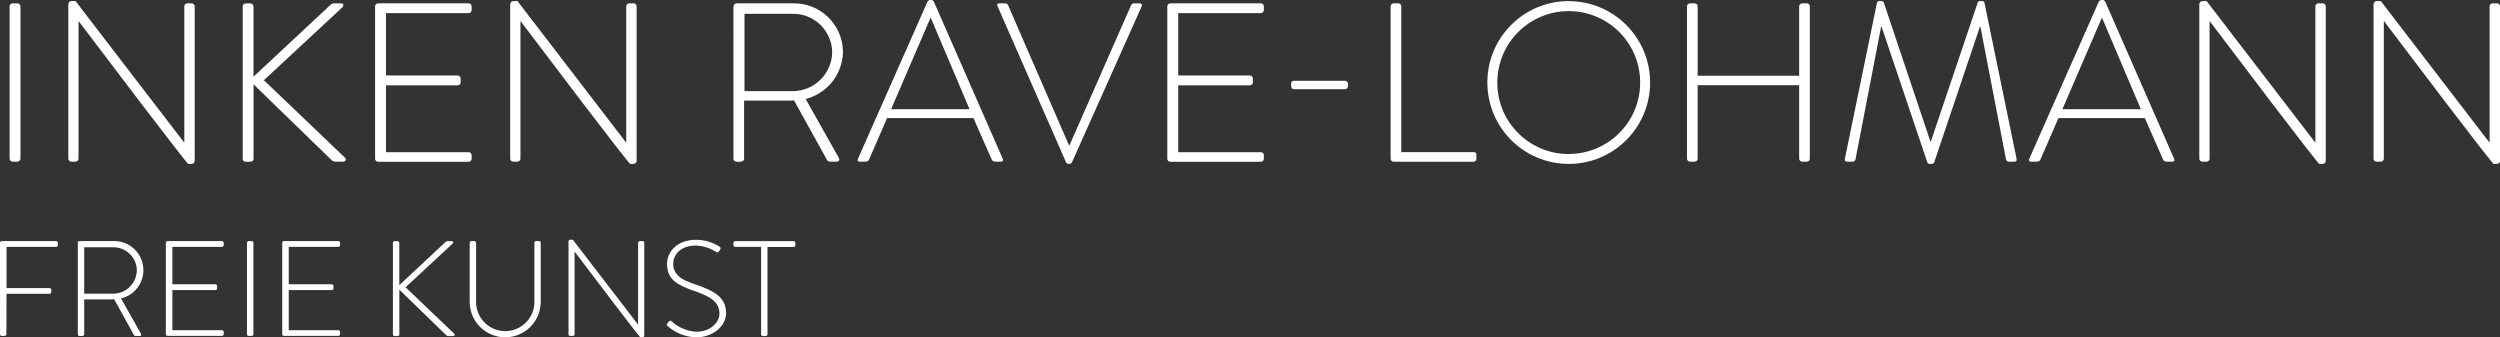 <?xml version="1.0" encoding="UTF-8"?>
<svg id="Ebene_1" data-name="Ebene 1" xmlns="http://www.w3.org/2000/svg" viewBox="0 0 387.11 52.24">
  <rect x="0" y="0" width="387.11" height="52.24" fill="#333333" stroke="none"/>
  <defs>
    <style>
      .cls-1 {
        fill: #fff;
      }
    </style>
  </defs>
  <g id="Ebene_2" data-name="Ebene 2">
    <g id="Ebene_1-2" data-name="Ebene 1-2">
      <path class="cls-1" d="m1.48.98c0-.25.21-.45.46-.46h.77c.25,0,.45.21.46.46v23.59c0,.26-.23.46-.49.46,0,0,0,0,0,0h-.73c-.25,0-.45-.21-.46-.46V.98Z"/>
      <path class="cls-1" d="m10.58.63c.01-.27.24-.47.5-.46,0,0,.01,0,.02,0h.6l16.8,21.88h.04V.98c0-.25.21-.45.45-.46h.7c.25,0,.45.21.46.46v23.94c0,.31-.28.46-.56.46h-.46s-.31-.1-16.94-22.09h-.03v21.28c0,.25-.21.45-.46.46h-.66c-.25,0-.45-.21-.46-.46V.63Z"/>
      <path class="cls-1" d="m37.57,1.05c-.02-.27.19-.51.47-.52.02,0,.04,0,.06,0h.63c.27-.02.51.19.52.47,0,.02,0,.04,0,.06v10.82L51.15.77c.18-.19.44-.28.7-.25h.98c.38,0,.42.38.21.59l-12.18,11.31,12.57,12.01c.21.18.14.6-.31.6h-1.12c-.3.01-.58-.12-.77-.35l-11.97-11.62v11.52c0,.35-.25.46-.52.46h-.7c-.23.02-.44-.15-.46-.39,0-.02,0-.05,0-.07V1.05Z"/>
      <path class="cls-1" d="m58.08.98c0-.25.21-.45.46-.46h14.04c.25,0,.45.21.45.46v.59c0,.25-.21.45-.45.46h-12.81v9.66h11.1c.25,0,.45.21.46.46v.6c0,.25-.21.45-.46.46h-11.1v10.36h12.81c.25,0,.45.21.45.46v.56c0,.25-.21.45-.45.46h-14.04c-.25,0-.45-.21-.46-.46V.98Z"/>
      <path class="cls-1" d="m79.01.63c.01-.27.24-.47.5-.46,0,0,.01,0,.02,0h.6l16.8,21.88h.04V.98c0-.25.21-.45.45-.46h.7c.25,0,.45.21.46.46v23.94c0,.31-.28.46-.56.46h-.46s-.32-.1-16.94-22.09h-.03v21.28c0,.25-.21.45-.46.46h-.67c-.25,0-.45-.21-.46-.46V.63Z"/>
      <path class="cls-1" d="m113.59.98c0-.24.18-.45.43-.46,0,0,.02,0,.03,0h8.68c4.19-.12,7.69,3.18,7.8,7.38,0,.04,0,.08,0,.11-.05,3.46-2.42,6.46-5.78,7.32l5.11,9.07c.17.28.1.63-.25.63h-1.09c-.21.01-.41-.11-.49-.31l-5.08-9.17c-.46.03-.84.03-1.29.03h-6.44v9c0,.25-.21.46-.56.46h-.63c-.25,0-.45-.21-.46-.46V.98Zm9.07,13.13c3.38.04,6.15-2.66,6.2-6.04,0-.02,0-.03,0-.05-.09-3.34-2.86-5.97-6.2-5.88-.01,0-.02,0-.03,0h-7.35v11.97h7.39Z"/>
      <path class="cls-1" d="m132.84,24.61L143.62.25c.09-.15.25-.24.42-.25h.1c.19-.02.37.08.46.25l10.68,24.36c.07.21.07.42-.31.42h-.91c-.21,0-.4-.13-.49-.31l-2.84-6.44h-13.37l-2.8,6.44c-.09.19-.28.31-.49.31h-.98c-.25,0-.35-.14-.25-.42Zm17.29-7.7l-5.99-14.11h-.07l-6.09,14.11h12.15Z"/>
      <path class="cls-1" d="m154.47.98c-.14-.28-.04-.46.28-.46h.94c.17,0,.32.09.39.25l9.45,21.74h.07L175.16.77c.07-.15.22-.25.39-.25h.91c.31,0,.46.21.31.49l-10.75,24.05c-.06.18-.23.31-.42.31h-.18c-.18-.02-.33-.14-.38-.31L154.47.98Z"/>
      <path class="cls-1" d="m180.75.98c0-.25.21-.45.46-.46h14.04c.25,0,.45.21.45.46v.59c0,.25-.21.45-.45.46h-12.81v9.66h11.1c.25,0,.45.21.46.46v.6c0,.25-.21.45-.46.46h-11.1v10.36h12.81c.25,0,.45.21.45.46v.56c0,.25-.21.45-.45.46h-14.04c-.25,0-.45-.21-.46-.46V.98Z"/>
      <path class="cls-1" d="m199.93,13.34v-.38c-.02-.23.14-.43.37-.45.02,0,.03,0,.05,0h7.91c.24,0,.45.18.46.43,0,0,0,.02,0,.03v.38c0,.25-.21.45-.46.46h-7.91c-.24,0-.43-.21-.42-.45,0,0,0,0,0,0Z"/>
      <path class="cls-1" d="m215.33.98c0-.25.21-.45.46-.46h.77c.24.02.42.22.42.46v22.58h11.17c.42,0,.46.21.46.46v.63c-.01.22-.2.4-.43.39,0,0-.02,0-.03,0h-12.36c-.25,0-.45-.21-.46-.46V.98Z"/>
      <path class="cls-1" d="m242.91.18c6.96,0,12.6,5.64,12.6,12.6,0,6.96-5.64,12.6-12.6,12.6-6.95,0-12.58-5.62-12.6-12.57-.03-6.95,5.59-12.61,12.54-12.64.02,0,.04,0,.06,0Zm0,23.66c6.11,0,11.06-4.95,11.06-11.06,0-6.11-4.95-11.06-11.06-11.06s-11.06,4.95-11.06,11.06c0,.01,0,.02,0,.04,0,6.1,4.96,11.03,11.05,11.03,0,0,0,0,0,0Z"/>
      <path class="cls-1" d="m261.22.98c0-.25.21-.45.46-.46h.73c.24,0,.45.18.46.43,0,0,0,.02,0,.03v10.75h15.72V.98c0-.25.21-.45.46-.46h.73c.24,0,.45.18.46.43,0,0,0,.02,0,.03v23.59c0,.24-.18.45-.43.46,0,0-.02,0-.03,0h-.73c-.25,0-.45-.21-.46-.46v-11.38h-15.72v11.38c0,.24-.18.45-.43.46,0,0-.02,0-.03,0h-.73c-.25,0-.45-.21-.46-.46V.98Z"/>
      <path class="cls-1" d="m290.65.42c.04-.14.17-.24.31-.25h.39c.16-.01.31.09.35.25l7.21,21.49h.07l7.25-21.49c.04-.15.19-.26.35-.25h.38c.15,0,.28.1.32.25l4.97,24.15c.07.35-.07.46-.38.46h-.84c-.21-.01-.39-.17-.42-.39l-3.96-20.51h-.07l-7.07,20.97c-.08.19-.28.31-.49.28h-.14c-.2.03-.39-.09-.46-.28l-7.07-20.97h-.07l-3.96,20.51c-.03.21-.21.37-.42.39h-.84c-.31,0-.46-.1-.39-.46l4.97-24.15Z"/>
      <path class="cls-1" d="m314.21,24.61L324.99.25c.09-.15.25-.24.42-.25h.11c.19-.02.37.08.46.25l10.68,24.36c.07.21.07.42-.31.42h-.91c-.21,0-.4-.13-.49-.31l-2.84-6.44h-13.37l-2.8,6.44c-.09.19-.28.31-.49.31h-.98c-.25,0-.35-.14-.25-.42Zm17.29-7.7l-5.99-14.11h-.07l-6.09,14.11h12.15Z"/>
      <path class="cls-1" d="m340.56.63c.01-.27.24-.47.5-.46,0,0,.01,0,.02,0h.6l16.8,21.88h.04V.98c0-.25.21-.45.45-.46h.7c.25,0,.45.21.46.46v23.94c0,.31-.28.46-.56.46h-.46s-.32-.1-16.94-22.09h-.03v21.28c0,.25-.21.45-.46.46h-.67c-.25,0-.45-.21-.46-.46V.63Z"/>
      <path class="cls-1" d="m367.55.63c.01-.27.24-.47.5-.46,0,0,.01,0,.02,0h.59l16.8,21.88h.04V.98c0-.25.21-.45.46-.46h.7c.25,0,.45.21.46.46v23.94c0,.31-.28.46-.56.46h-.46s-.32-.1-16.94-22.09h-.04v21.28c0,.25-.21.45-.46.46h-.67c-.25,0-.45-.21-.46-.46V.63Z"/>
      <path class="cls-1" d="m0,37.6c0-.15.12-.27.27-.27h8.42c.15,0,.27.12.27.27v.36c0,.15-.12.27-.27.27H1.01v6.38h6.66c.15,0,.27.12.27.27,0,.23.04.61-.27.61H1.01l-.02,6.26c0,.15-.13.27-.34.27h-.38c-.15,0-.27-.12-.27-.27v-14.15Z"/>
      <path class="cls-1" d="m12.03,37.6c0-.15.11-.27.26-.27,0,0,.01,0,.02,0h5.21c2.49-.1,4.58,1.84,4.68,4.32.09,2.15-1.36,4.06-3.46,4.56l3.07,5.44c.1.17.06.38-.15.38h-.65c-.13,0-.25-.07-.29-.19l-3.04-5.5c-.27.02-.5.02-.78.02h-3.86v5.4c0,.15-.13.27-.34.27h-.38c-.15,0-.27-.12-.27-.27v-14.15Zm5.44,7.87c2.03.03,3.69-1.6,3.72-3.62,0-.01,0-.02,0-.03-.05-2-1.72-3.58-3.72-3.53,0,0-.01,0-.02,0h-4.41v7.18h4.43Z"/>
      <path class="cls-1" d="m25.68,37.6c0-.15.12-.27.27-.27h8.42c.15,0,.27.12.27.27v.36c0,.15-.12.27-.27.27h-7.68v5.79h6.66c.15,0,.27.12.27.27v.36c0,.15-.12.27-.27.27h-6.66v6.21h7.68c.15,0,.27.12.27.27v.34c0,.15-.12.27-.27.27h-8.42c-.15,0-.27-.12-.27-.27v-14.15Z"/>
      <path class="cls-1" d="m38.24,37.6c0-.15.12-.27.27-.27h.46c.15,0,.27.12.27.27v14.15c0,.16-.14.28-.29.27,0,0,0,0,0,0h-.44c-.15,0-.27-.12-.27-.27v-14.15Z"/>
      <path class="cls-1" d="m43.7,37.6c0-.15.12-.27.27-.27h8.42c.15,0,.27.12.27.27v.36c0,.15-.12.27-.27.27h-7.68v5.79h6.66c.15,0,.27.12.27.27v.36c0,.15-.12.27-.27.27h-6.66v6.21h7.68c.15,0,.27.12.27.27v.34c0,.15-.12.27-.27.27h-8.42c-.15,0-.27-.12-.27-.27v-14.15Z"/>
      <path class="cls-1" d="m60.82,37.65c0-.16.12-.31.28-.31.01,0,.02,0,.04,0h.38c.16,0,.31.12.31.28,0,.01,0,.02,0,.04v6.49l7.14-6.66c.11-.11.26-.17.42-.15h.59c.23,0,.25.23.13.36l-7.31,6.78,7.54,7.2c.13.1.08.36-.19.36h-.67c-.18,0-.35-.07-.46-.21l-7.18-6.97v6.91c0,.21-.15.27-.31.27h-.42c-.14.01-.26-.09-.27-.23,0-.01,0-.03,0-.04v-14.11Z"/>
      <path class="cls-1" d="m72.74,37.6c0-.15.12-.27.27-.27h.44c.15,0,.27.12.27.27v8.97c-.1,2.49,1.84,4.6,4.33,4.7,2.49.1,4.6-1.84,4.7-4.33,0-.12,0-.23,0-.35v-8.99c0-.17.08-.27.29-.27h.42c.15,0,.27.12.27.27v9.07c.03,3.04-2.4,5.53-5.44,5.56s-5.53-2.4-5.56-5.44c0-.04,0-.08,0-.12v-9.07Z"/>
      <path class="cls-1" d="m88.03,37.39c0-.16.14-.28.3-.27,0,0,0,0,.01,0h.36l10.08,13.12h.02v-12.64c0-.15.12-.27.27-.27h.42c.15,0,.27.12.27.27v14.36c0,.19-.17.27-.34.27h-.27s-.19-.06-10.16-13.25h-.02v12.77c0,.15-.12.27-.27.27h-.4c-.15,0-.27-.12-.27-.27v-14.36Z"/>
      <path class="cls-1" d="m103.34,50.08l.19-.25c.15-.17.29-.23.46-.08,1.06.98,2.44,1.55,3.88,1.62,1.91,0,3.53-1.28,3.53-2.81,0-1.87-1.53-2.71-4.07-3.57-2.44-.86-4.05-1.72-4.05-4.14,0-1.57,1.26-3.72,4.54-3.72,1.28.01,2.53.39,3.61,1.07.14.09.19.27.1.41,0,0-.01.02-.02.03-.06.09-.12.18-.17.27-.07.15-.25.21-.4.14-.02-.01-.04-.02-.06-.04-.92-.6-1.99-.94-3.09-.99-2.58,0-3.55,1.6-3.55,2.79,0,1.78,1.36,2.56,3.49,3.25,2.88.99,4.7,1.99,4.7,4.43,0,2.1-2.16,3.74-4.58,3.74-1.64-.02-3.22-.63-4.45-1.72-.13-.1-.23-.21-.06-.44Z"/>
      <path class="cls-1" d="m117.85,38.23h-4.01c-.21,0-.27-.13-.27-.31v-.31c0-.15.11-.27.26-.27,0,0,.01,0,.02,0h9.03c.15,0,.27.11.27.26,0,0,0,.01,0,.02v.36c0,.15-.11.27-.26.27,0,0-.01,0-.02,0h-4.03v13.52c0,.15-.13.27-.34.27h-.38c-.15,0-.27-.12-.27-.27v-13.52Z"/>
    </g>
  </g>
</svg>